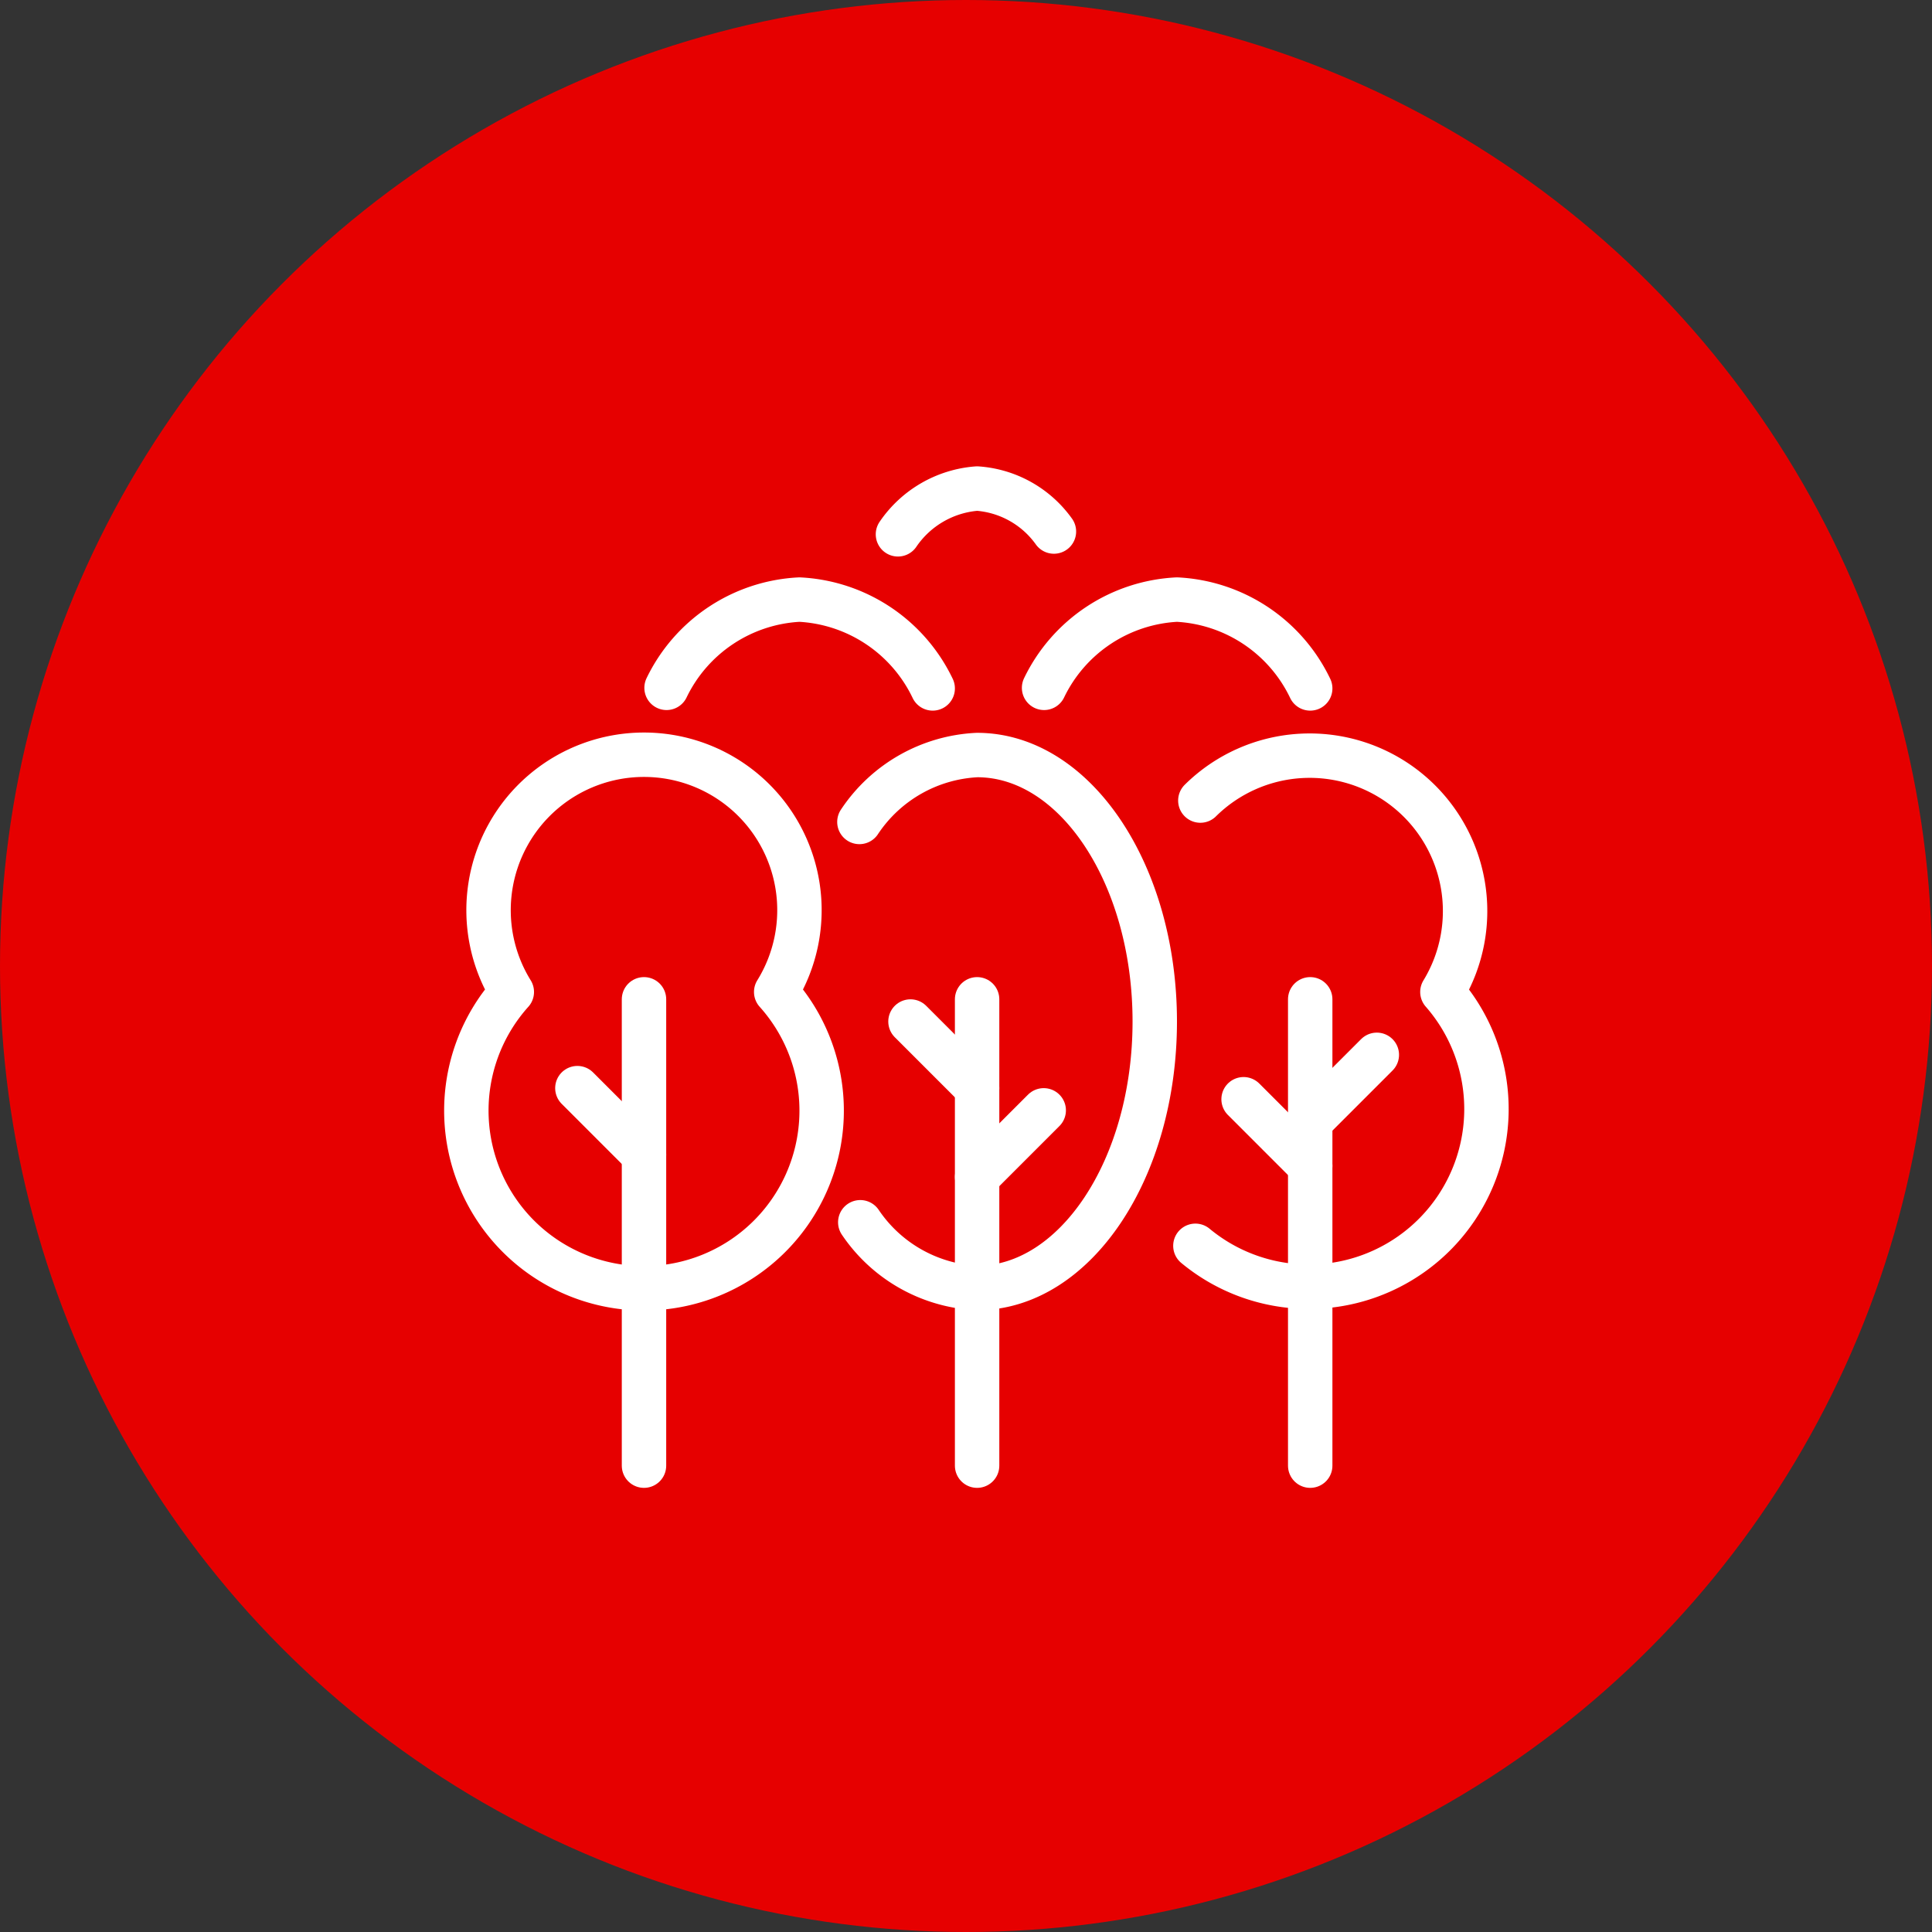 <svg xmlns="http://www.w3.org/2000/svg" width="87" height="87" viewBox="0 0 87 87">
  <rect x="0" y="0" width="87" height="87" fill="#333333" stroke="none"/>
  <g id="icon3-4" transform="translate(-760 -7018)">
    <circle id="楕円形_38" data-name="楕円形 38" cx="43.5" cy="43.5" r="43.5" transform="translate(760 7018)" fill="#e60000"/>
    <g id="レイヤー_2" data-name="レイヤー 2" transform="translate(780 7039)">
      <g id="_48x48_Icons" data-name="48x48 Icons">
        <path id="パス_153" data-name="パス 153" d="M10.016,9.974A7.035,7.035,0,0,1,16,6a7.044,7.044,0,0,1,6,4" fill="none" stroke="#fff" stroke-linecap="round" stroke-linejoin="round" stroke-width="2"/>
        <path id="パス_154" data-name="パス 154" d="M27.016,9.974A7.035,7.035,0,0,1,33,6a7.044,7.044,0,0,1,6,4" fill="none" stroke="#fff" stroke-linecap="round" stroke-linejoin="round" stroke-width="2"/>
        <path id="パス_155" data-name="パス 155" d="M20.436,3.061A4.737,4.737,0,0,1,24,1a4.646,4.646,0,0,1,3.459,1.935" fill="none" stroke="#fff" stroke-linecap="round" stroke-linejoin="round" stroke-width="2"/>
        <line id="線_444" data-name="線 444" y2="21" transform="translate(9 24)" fill="none" stroke="#fff" stroke-linecap="round" stroke-linejoin="round" stroke-width="2"/>
        <line id="線_445" data-name="線 445" x2="3" y2="3" transform="translate(6 28)" fill="none" stroke="#fff" stroke-linecap="round" stroke-linejoin="round" stroke-width="2"/>
        <path id="パス_156" data-name="パス 156" d="M18.7,16.013A6.749,6.749,0,0,1,24,13c4.418,0,8,5.373,8,12s-3.582,12-8,12a6.723,6.723,0,0,1-5.261-2.96" fill="none" stroke="#fff" stroke-linecap="round" stroke-linejoin="round" stroke-width="2"/>
        <line id="線_446" data-name="線 446" y2="21" transform="translate(24 24)" fill="none" stroke="#fff" stroke-linecap="round" stroke-linejoin="round" stroke-width="2"/>
        <line id="線_447" data-name="線 447" x1="3" y2="3" transform="translate(24 29)" fill="none" stroke="#fff" stroke-linecap="round" stroke-linejoin="round" stroke-width="2"/>
        <line id="線_448" data-name="線 448" x2="3" y2="3" transform="translate(21 25)" fill="none" stroke="#fff" stroke-linecap="round" stroke-linejoin="round" stroke-width="2"/>
        <line id="線_449" data-name="線 449" y2="21" transform="translate(39 24)" fill="none" stroke="#fff" stroke-linecap="round" stroke-linejoin="round" stroke-width="2"/>
        <line id="線_450" data-name="線 450" x2="3" y2="3" transform="translate(36 28.5)" fill="none" stroke="#fff" stroke-linecap="round" stroke-linejoin="round" stroke-width="2"/>
        <line id="線_451" data-name="線 451" x1="3" y2="3" transform="translate(39 26.5)" fill="none" stroke="#fff" stroke-linecap="round" stroke-linejoin="round" stroke-width="2"/>
        <path id="パス_157" data-name="パス 157" d="M14.953,23.669a7,7,0,1,0-11.906,0,8,8,0,1,0,11.906,0Z" fill="none" stroke="#fff" stroke-linecap="round" stroke-linejoin="round" stroke-width="2"/>
        <path id="パス_158" data-name="パス 158" d="M33.83,35.1A8,8,0,0,0,44.953,23.669a7,7,0,0,0-10.9-8.619" fill="none" stroke="#fff" stroke-linecap="round" stroke-linejoin="round" stroke-width="2"/>
      </g>
    </g>
  </g>
</svg>
